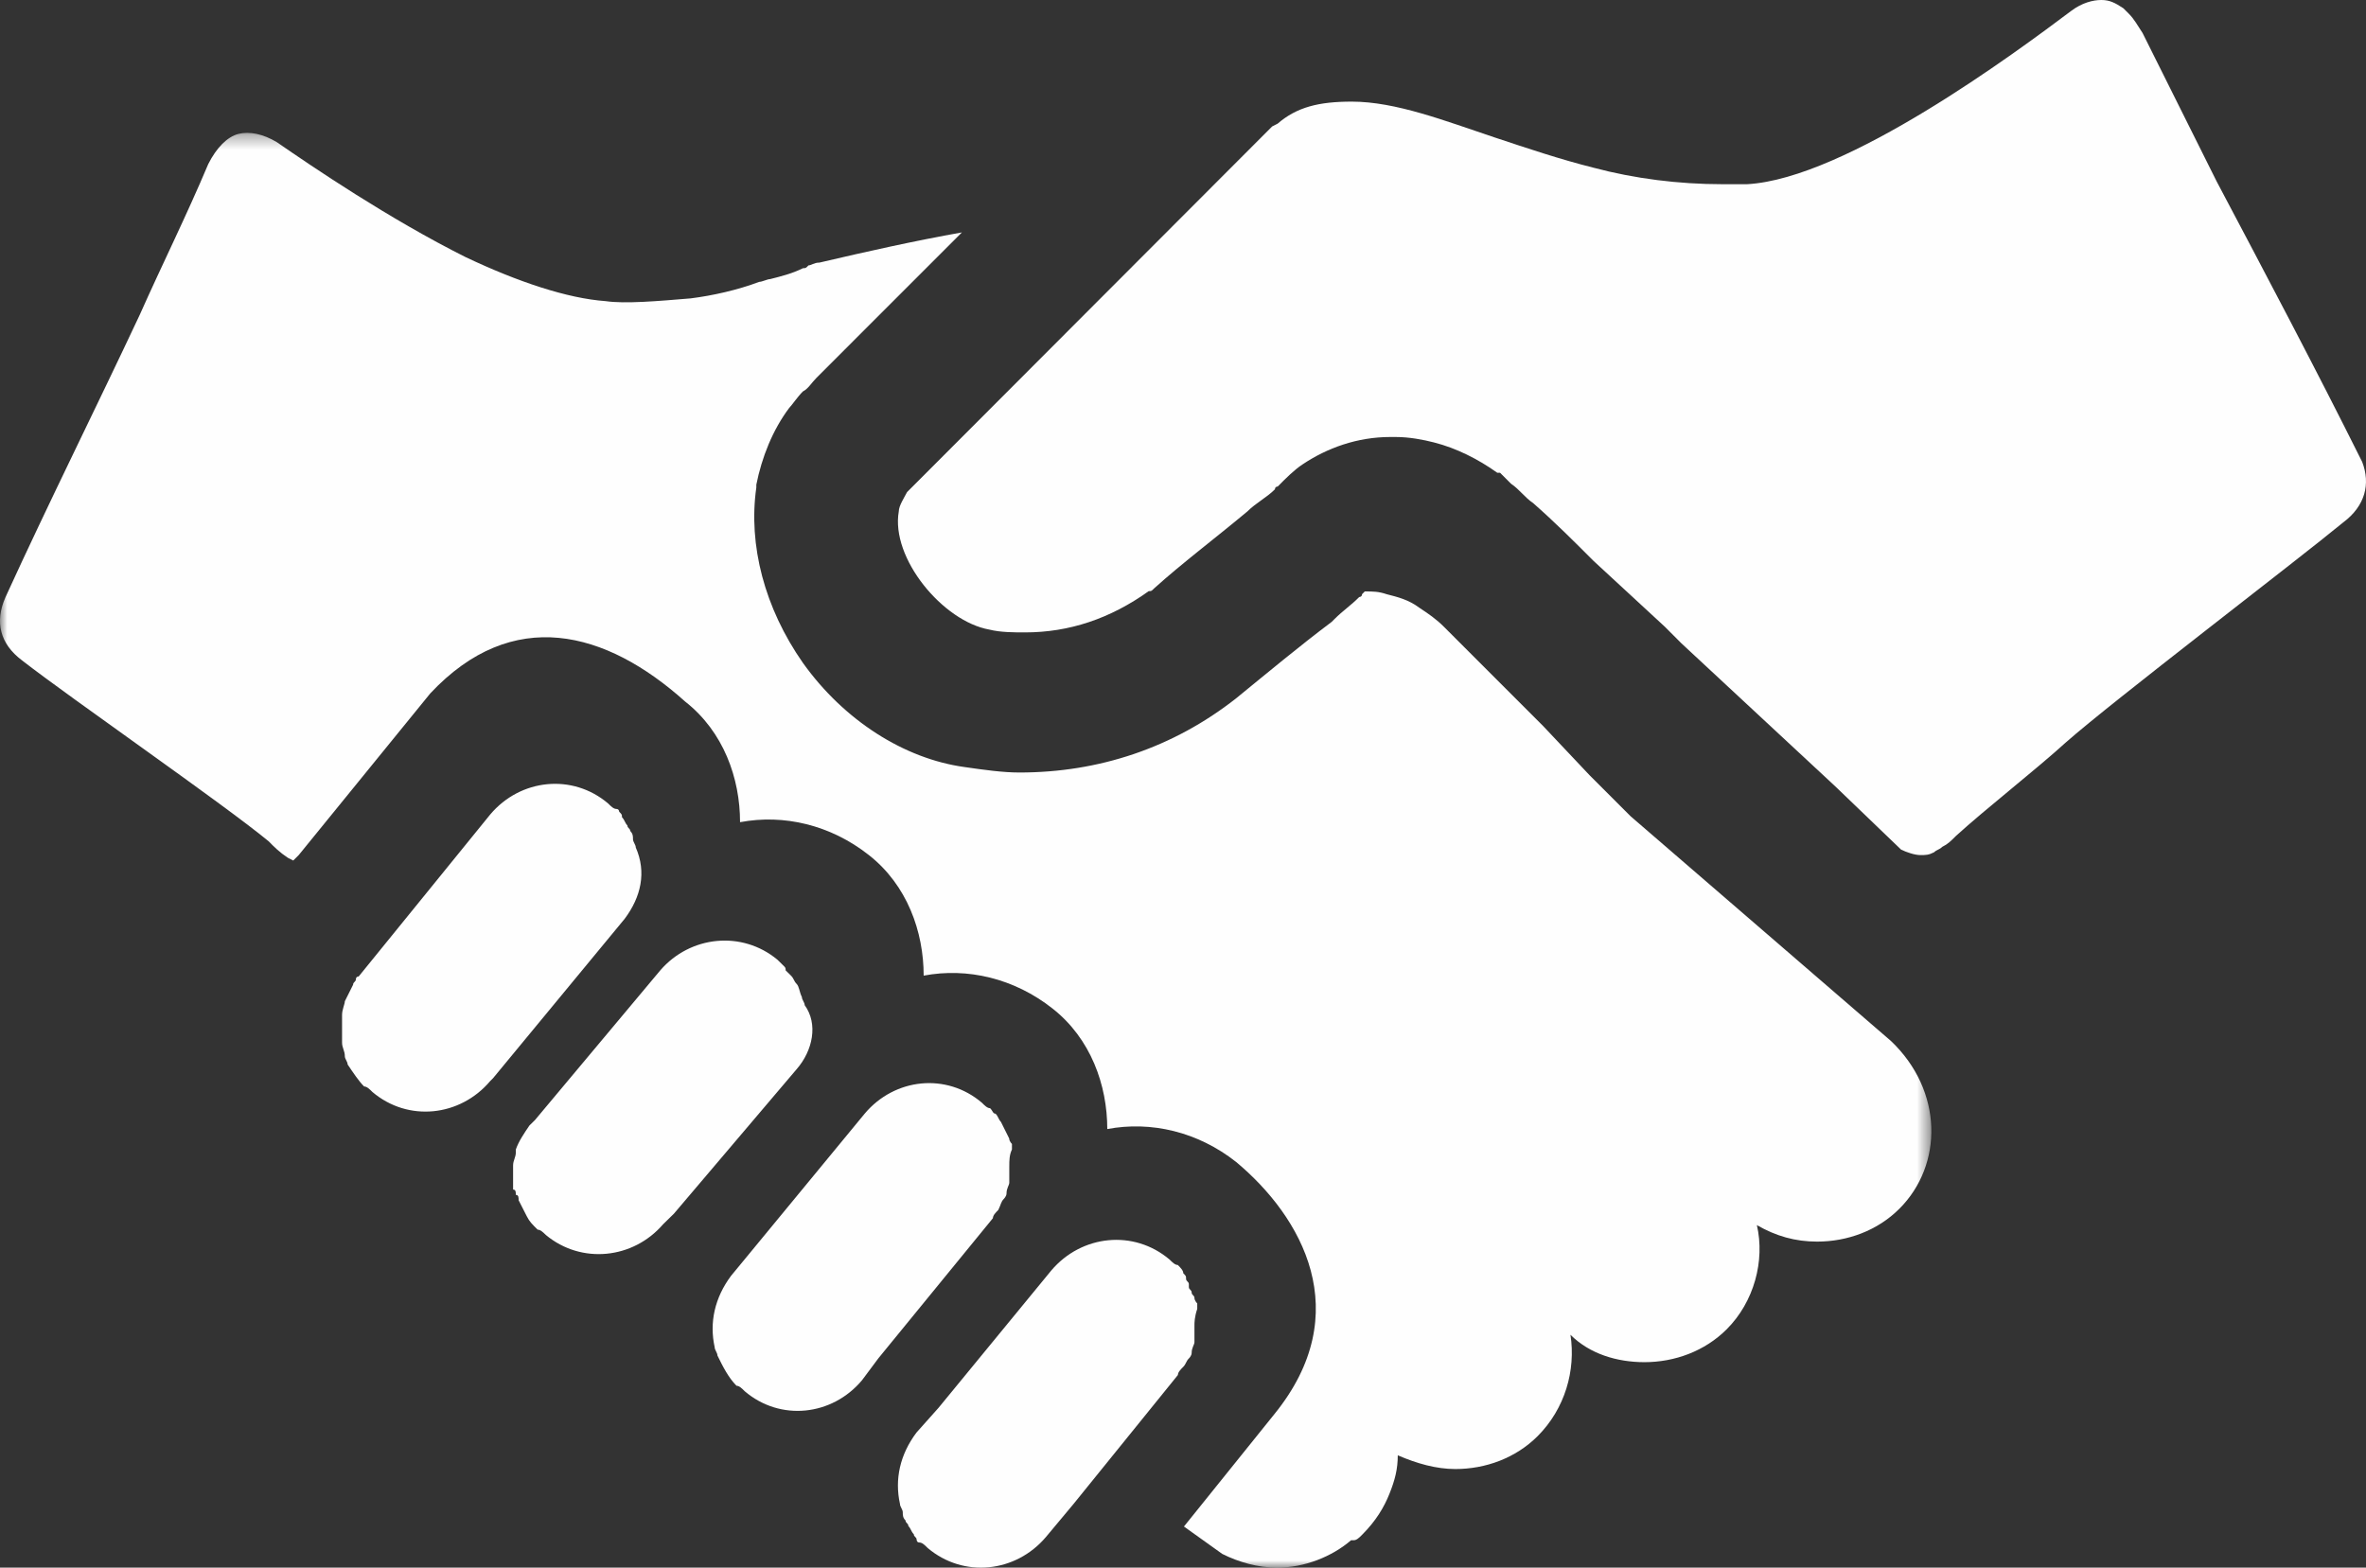 <svg xmlns="http://www.w3.org/2000/svg" xmlns:xlink="http://www.w3.org/1999/xlink" width="166" height="110"><rect width="100%" height="100%" fill="#333333" stroke="none"/><defs><path id="a" d="M0 .323h135.503V101H0z"/></defs><g fill="none" fill-rule="evenodd"><g transform="translate(0 9)"><mask id="b" fill="#fff"><use xlink:href="#a"/></mask><path fill="#FEFEFE" d="M133.262 75.815c-1.54 1.541-3.65 2.307-5.77 2.307-1.54 0-2.884-.384-4.228-1.157.578 2.502-.196 5.387-2.118 7.31-1.541 1.54-3.651 2.307-5.77 2.307-1.923 0-3.846-.578-5.19-1.923.383 2.502-.384 5.191-2.306 7.115-1.541 1.54-3.651 2.307-5.77 2.307-1.345 0-2.69-.384-4.041-.963 0 .963-.196 1.728-.58 2.69-.382.962-.96 1.924-1.922 2.885-.195.196-.383.384-.579.384h-.195c-1.345 1.157-3.268 1.923-5.19 1.923-1.345 0-2.69-.383-3.847-.962l-2.689-1.923 6.348-7.89c5.77-7.114 1.923-13.847-2.69-17.693-2.689-2.12-5.964-2.885-9.037-2.307 0-3.08-1.156-6.348-3.845-8.46-2.69-2.119-5.965-2.884-9.037-2.306 0-3.08-1.157-6.35-3.846-8.46-2.69-2.119-5.965-2.885-9.037-2.307 0-3.08-1.157-6.348-3.847-8.46-5.573-5.003-12.116-6.732-17.886-.578L20.958 51l-.383.383-.383-.195c-.579-.383-.962-.767-1.345-1.157-3.267-2.69-13.844-10-17.307-12.697C0 36.175-.383 34.643.383 32.907c3.08-6.732 6.348-13.269 9.42-19.813 1.54-3.464 3.267-6.928 4.807-10.579.58-1.157 1.345-1.923 2.12-2.119.766-.195 1.728 0 2.69.578 2.5 1.729 7.887 5.388 13.266 8.077 3.65 1.728 7.113 2.886 9.81 3.08 1.345.197 3.65 0 5.965-.194 1.54-.196 3.267-.58 4.807-1.158.195 0 .578-.195.766-.195.767-.195 1.54-.383 2.307-.766.195 0 .195 0 .382-.196.196 0 .384-.195.767-.195 3.268-.766 6.73-1.54 9.998-2.118L57.293 17.504c-.382.384-.578.767-.96.962-.384.384-.767.961-.962 1.157-1.158 1.54-1.924 3.464-2.307 5.387v.195c-.578 4.043.578 8.46 3.268 12.308 2.885 4.041 7.114 6.73 11.343 7.31 1.344.195 2.689.383 3.846.383 5.574 0 10.773-1.729 15.189-5.192 2.118-1.728 4.425-3.651 6.732-5.387l.194-.196c.578-.578 1.157-.96 1.728-1.539 0 0 .196 0 .196-.196l.194-.196c.58 0 .962 0 1.54.196.767.196 1.54.383 2.307.962.578.383 1.157.766 1.728 1.345l6.925 6.927 3.268 3.463 2.502 2.503.383.382 18.27 15.772c3.665 3.493 3.665 8.685.585 11.765" mask="url(#b)"/></g><path fill="#FEFEFE" d="M164.402 36.656c-3.273 2.699-16.179 12.543-19.46 15.438-2.122 1.93-5.584 4.628-7.706 6.558-.384.384-.58.58-.963.768-.196.197-.384.197-.58.385-.384.195-.58.195-.963.195-.384 0-.963-.195-1.347-.383l-4.62-4.44-10.792-10.033-.579-.58-.58-.581-5.011-4.628c-1.347-1.35-2.694-2.7-4.237-4.056-.579-.385-.963-.965-1.542-1.35l-.196-.195-.58-.58h-.195c-1.347-.965-2.89-1.734-4.432-2.126-.768-.197-1.732-.384-2.694-.384h-.384c-2.31 0-4.433.768-6.163 1.929-.58.385-1.16.965-1.731 1.545 0 0-.196 0-.196.196-.58.58-1.347.965-1.926 1.546-2.31 1.929-4.62 3.663-6.547 5.404-.195.196-.195.196-.383.196-2.695 1.93-5.584 2.895-8.67 2.895-.767 0-1.73 0-2.506-.196-3.273-.58-6.938-5.02-6.358-8.3 0-.384.383-.965.58-1.349l.383-.384c.195-.197.384-.385.58-.58l10.4-10.417.579-.581.579-.58L89.256 8.872l.384-.196c1.346-1.161 2.89-1.545 5.2-1.545 3.085 0 6.546 1.349 10.015 2.51 2.31.768 4.62 1.544 6.938 2.125 2.89.769 5.975 1.16 9.053 1.16h1.73c6.939-.383 18.882-9.263 22.735-12.157.768-.581 1.543-.769 2.122-.769.58 0 .963.196 1.543.58l.384.384c.383.385.58.77.963 1.35 1.73 3.475 3.47 6.95 5.2 10.418 3.469 6.557 6.938 13.122 10.21 19.68.595 1.545.212 3.09-1.33 4.244M43.825 64.474l-9.233 11.183-.195.195c-2.12 2.508-5.77 2.892-8.271.769-.196-.196-.384-.385-.58-.385-.382-.384-.765-.963-1.156-1.543 0-.196-.196-.384-.196-.58 0-.384-.195-.58-.195-.963v-1.928c0-.384.195-.769.195-.965.196-.383.384-.767.579-1.159 0-.196.195-.196.195-.384 0 0 0-.196.196-.196l9.233-11.37c2.118-2.508 5.77-2.892 8.271-.769.195.196.383.385.579.385.195 0 .195.195.195.195.196.196.196.196.196.384.194.196.194.384.382.58 0 .196.196.196.196.384.195.196.195.384.195.58 0 .196.195.384.195.58.76 1.731.376 3.464-.781 5.007m12.057 10.562l-8.6 10.127-.763.747c-2.105 2.44-5.734 2.814-8.22.748-.195-.19-.382-.374-.576-.374-.38-.374-.575-.564-.762-.938-.193-.374-.38-.747-.574-1.128 0-.191 0-.374-.195-.374 0-.19 0-.374-.193-.374v-1.685c0-.374.193-.565.193-.939v-.19c.195-.564.576-1.128.956-1.685l.382-.374 8.795-10.508c2.105-2.439 5.734-2.813 8.22-.747l.381.374c.195.19.195.19.195.373l.38.375c.195.19.195.373.381.564.195.19.195.564.38.938 0 .19.195.373.195.564.956 1.318.575 3.195-.575 4.506m14.93 6.784v1.16c0 .195-.194.384-.194.767 0 .196-.193.384-.193.384-.195.196-.195.384-.382.768-.194.196-.38.384-.38.58l-8.034 9.83-1.152 1.544c-2.107 2.507-5.739 2.891-8.228.768-.194-.196-.38-.384-.576-.384-.574-.58-.956-1.348-1.337-2.123 0-.195-.194-.384-.194-.58-.382-1.73 0-3.47 1.15-5.013l.957-1.16 8.415-10.214c2.108-2.507 5.74-2.89 8.228-.768.194.196.381.383.576.383.194.197.194.385.38.385.195.195.195.383.381.58.196.384.382.766.576 1.159 0 .195.194.383.194.383v.384c-.186.4-.186.783-.186 1.167m12.99 11.19v1.16c0 .196-.196.384-.196.768 0 .196-.196.384-.196.384-.196.195-.196.384-.384.58-.196.196-.385.384-.385.58l-7.33 9.059-1.93 2.311c-2.125 2.508-5.786 2.892-8.296.769-.195-.196-.384-.385-.58-.385-.195 0-.195-.196-.195-.196 0-.195-.197-.195-.197-.383-.195-.196-.195-.384-.384-.58 0-.196-.195-.196-.195-.385-.196-.195-.196-.383-.196-.58 0-.194-.196-.384-.196-.579-.385-1.732 0-3.472 1.16-5.015l1.545-1.733 7.911-9.637c2.125-2.508 5.787-2.892 8.296-.769.196.195.384.384.58.384.196.196.385.385.385.58.195.196.195.196.195.384 0 .196.196.196.196.384v.196c0 .196.196.196.196.383 0 .196.196.196.196.385 0 .196.196.384.196.384v.384c-.196.587-.196.979-.196 1.167"/></g></svg>